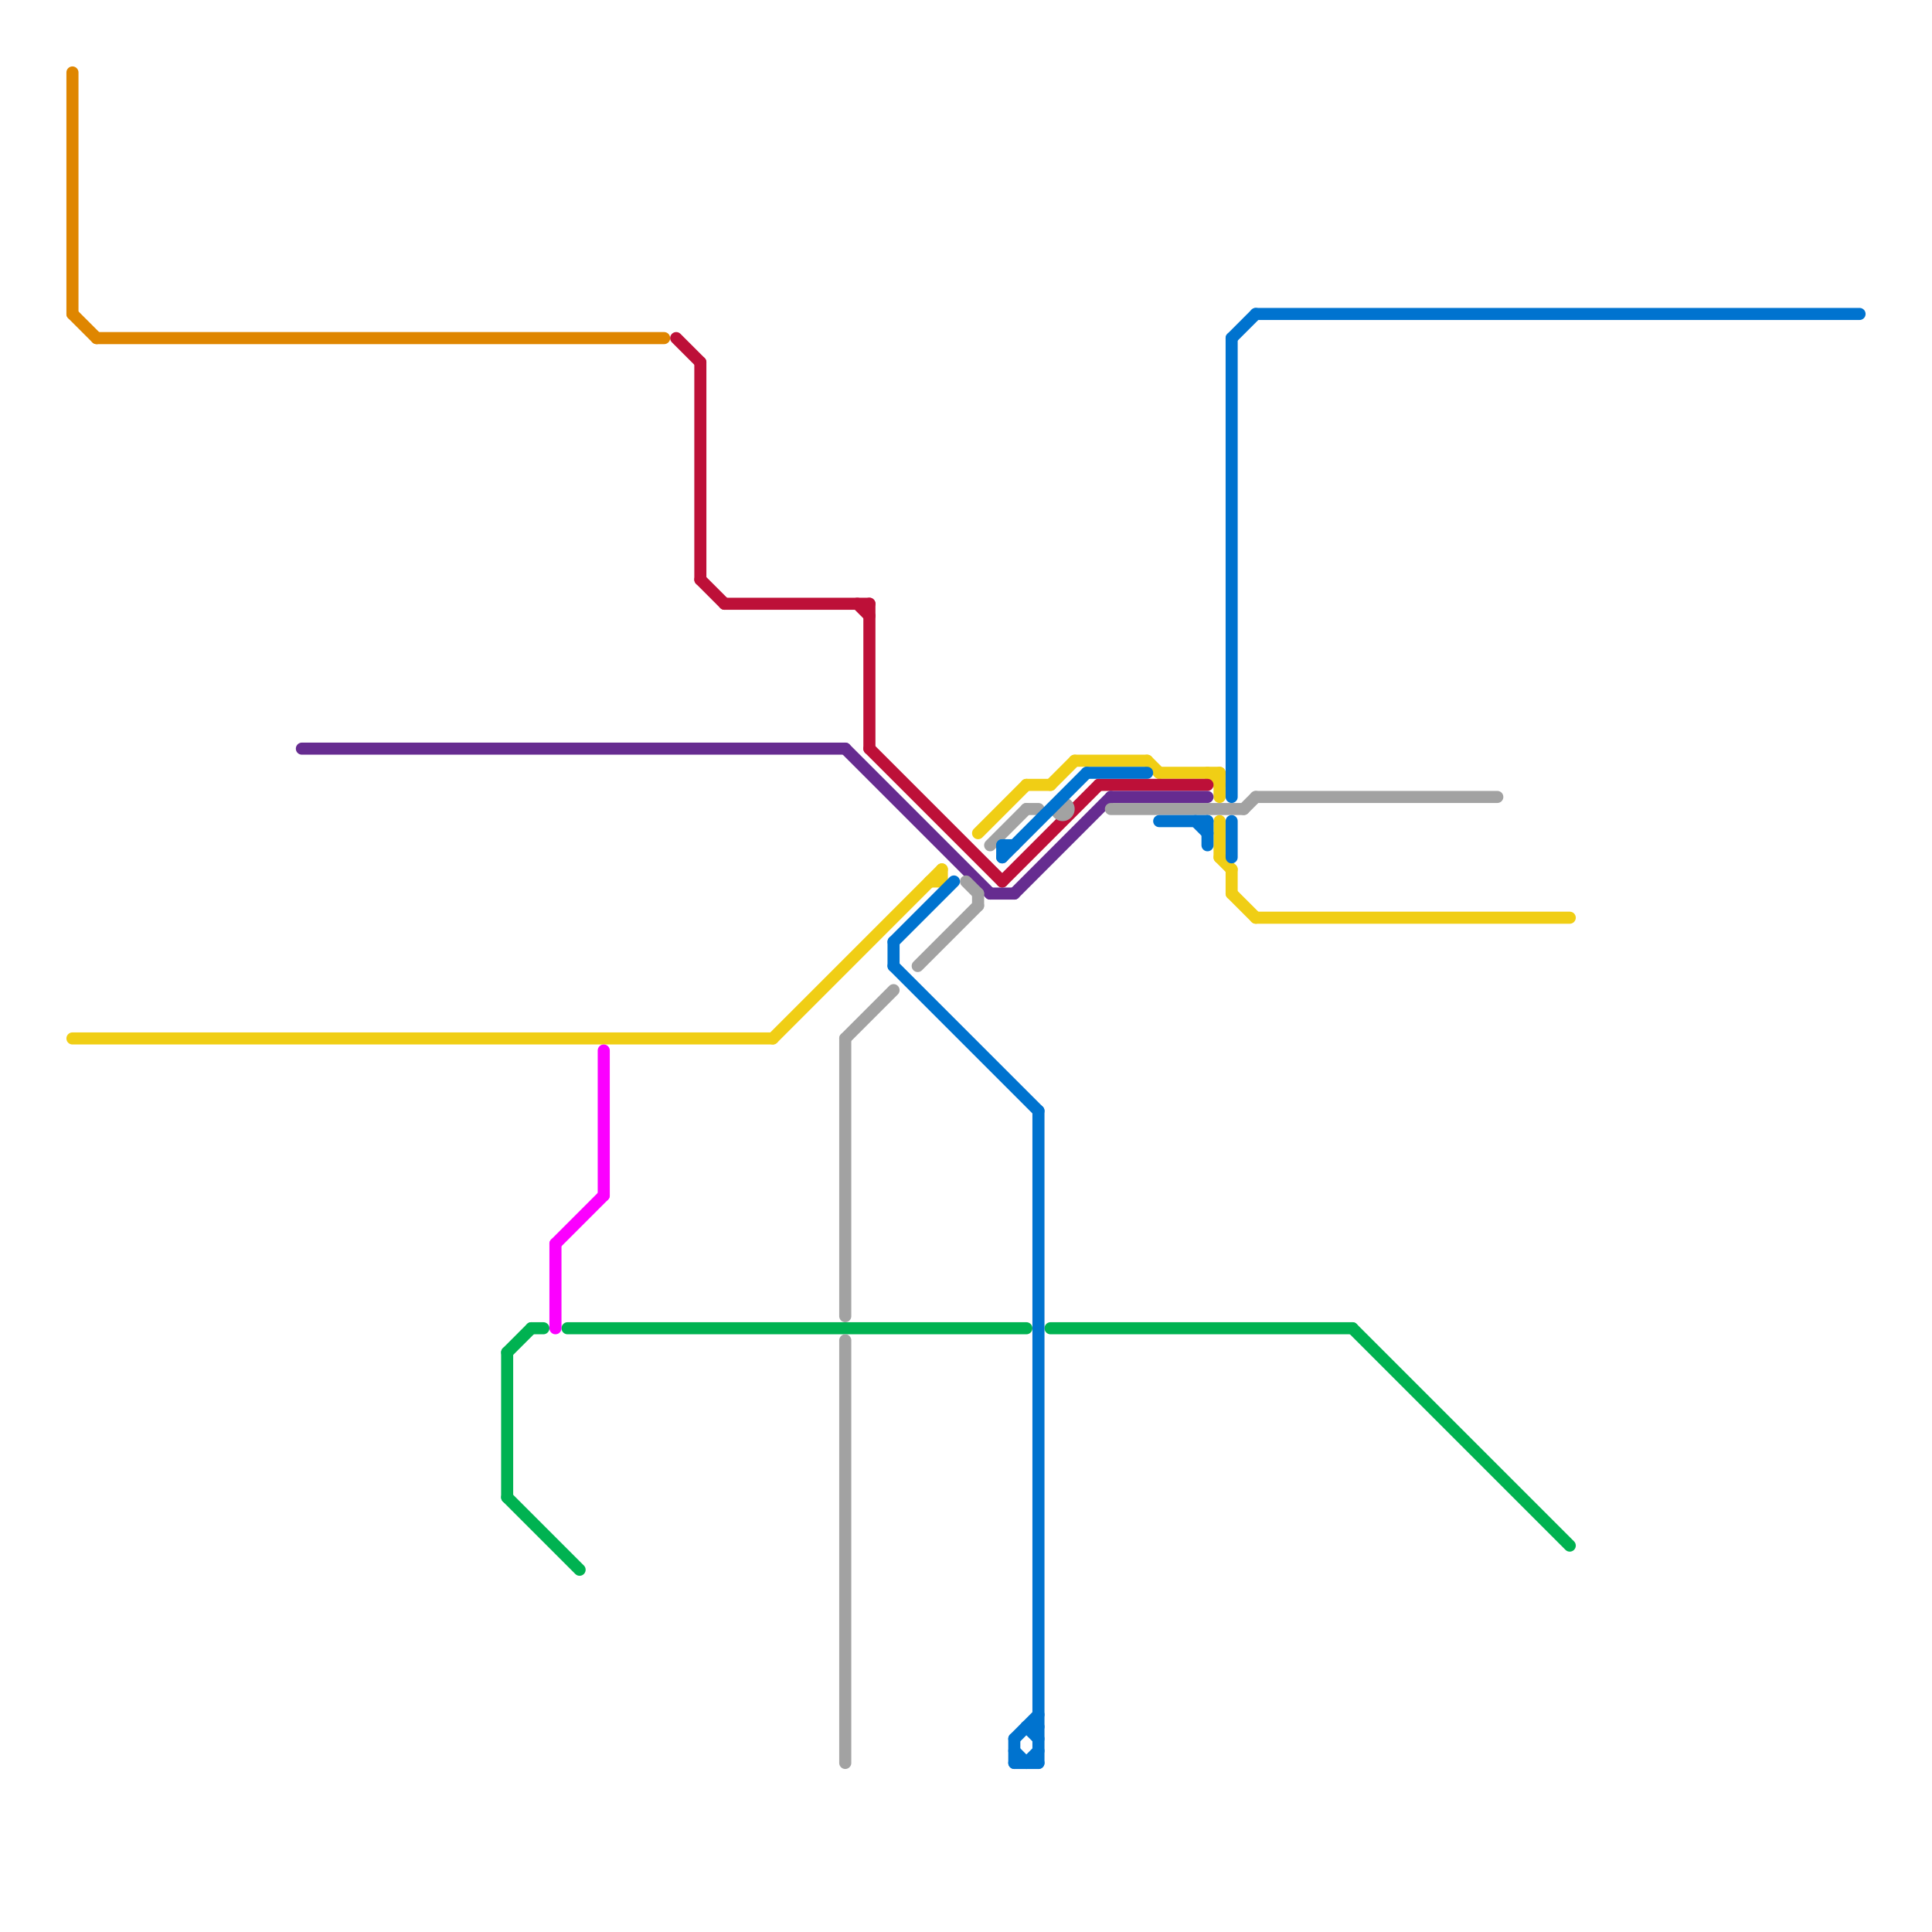 
<svg version="1.1" xmlns="http://www.w3.org/2000/svg" viewBox="0 0 160 160">
<style>text { font: 1px Helvetica; font-weight: 600; white-space: pre; dominant-baseline: central; } line { stroke-width: 1; fill: none; stroke-linecap: round; stroke-linejoin: round; } .c0 { stroke: #df8600 } .c1 { stroke: #f0ce15 } .c2 { stroke: #00b251 } .c3 { stroke: #bd1038 } .c4 { stroke: #662c90 } .c5 { stroke: #a2a2a2 } .c6 { stroke: #0073cf } .c7 { stroke: #fb00ff }</style><defs><g id="wm-xf"><circle r="1.2" fill="#000"/><circle r="0.9" fill="#fff"/><circle r="0.6" fill="#000"/><circle r="0.3" fill="#fff"/></g><g id="wm"><circle r="0.6" fill="#000"/><circle r="0.3" fill="#fff"/></g></defs><line class="c0" x1="8" y1="28" x2="55" y2="28"/><line class="c0" x1="6" y1="26" x2="8" y2="28"/><line class="c0" x1="6" y1="6" x2="6" y2="26"/><line class="c1" x1="89" y1="63" x2="95" y2="63"/><line class="c1" x1="101" y1="68" x2="101" y2="71"/><line class="c1" x1="64" y1="86" x2="78" y2="72"/><line class="c1" x1="6" y1="86" x2="64" y2="86"/><line class="c1" x1="100" y1="64" x2="101" y2="65"/><line class="c1" x1="101" y1="71" x2="102" y2="72"/><line class="c1" x1="87" y1="65" x2="89" y2="63"/><line class="c1" x1="95" y1="63" x2="96" y2="64"/><line class="c1" x1="104" y1="76" x2="130" y2="76"/><line class="c1" x1="101" y1="64" x2="101" y2="66"/><line class="c1" x1="96" y1="64" x2="101" y2="64"/><line class="c1" x1="102" y1="74" x2="104" y2="76"/><line class="c1" x1="78" y1="72" x2="78" y2="73"/><line class="c1" x1="102" y1="72" x2="102" y2="74"/><line class="c1" x1="85" y1="65" x2="87" y2="65"/><line class="c1" x1="81" y1="69" x2="85" y2="65"/><line class="c1" x1="77" y1="73" x2="78" y2="73"/><line class="c2" x1="42" y1="124" x2="48" y2="130"/><line class="c2" x1="44" y1="110" x2="45" y2="110"/><line class="c2" x1="42" y1="112" x2="44" y2="110"/><line class="c2" x1="112" y1="110" x2="130" y2="128"/><line class="c2" x1="87" y1="110" x2="112" y2="110"/><line class="c2" x1="47" y1="110" x2="85" y2="110"/><line class="c2" x1="42" y1="112" x2="42" y2="124"/><line class="c3" x1="72" y1="50" x2="72" y2="62"/><line class="c3" x1="72" y1="62" x2="83" y2="73"/><line class="c3" x1="60" y1="50" x2="72" y2="50"/><line class="c3" x1="58" y1="48" x2="60" y2="50"/><line class="c3" x1="83" y1="73" x2="91" y2="65"/><line class="c3" x1="58" y1="30" x2="58" y2="48"/><line class="c3" x1="91" y1="65" x2="100" y2="65"/><line class="c3" x1="56" y1="28" x2="58" y2="30"/><line class="c3" x1="71" y1="50" x2="72" y2="51"/><line class="c4" x1="25" y1="62" x2="70" y2="62"/><line class="c4" x1="84" y1="74" x2="92" y2="66"/><line class="c4" x1="92" y1="66" x2="100" y2="66"/><line class="c4" x1="70" y1="62" x2="82" y2="74"/><line class="c4" x1="82" y1="74" x2="84" y2="74"/><line class="c5" x1="82" y1="70" x2="85" y2="67"/><line class="c5" x1="70" y1="111" x2="70" y2="146"/><line class="c5" x1="103" y1="67" x2="104" y2="66"/><line class="c5" x1="70" y1="86" x2="70" y2="109"/><line class="c5" x1="85" y1="67" x2="86" y2="67"/><line class="c5" x1="92" y1="67" x2="103" y2="67"/><line class="c5" x1="70" y1="86" x2="74" y2="82"/><line class="c5" x1="104" y1="66" x2="124" y2="66"/><line class="c5" x1="76" y1="80" x2="81" y2="75"/><line class="c5" x1="80" y1="73" x2="81" y2="74"/><line class="c5" x1="81" y1="74" x2="81" y2="75"/><circle cx="88" cy="67" r="1" fill="#a2a2a2" /><line class="c6" x1="84" y1="145" x2="85" y2="146"/><line class="c6" x1="85" y1="146" x2="86" y2="145"/><line class="c6" x1="85" y1="143" x2="86" y2="144"/><line class="c6" x1="74" y1="78" x2="74" y2="80"/><line class="c6" x1="84" y1="144" x2="84" y2="146"/><line class="c6" x1="74" y1="78" x2="79" y2="73"/><line class="c6" x1="90" y1="64" x2="95" y2="64"/><line class="c6" x1="102" y1="28" x2="102" y2="66"/><line class="c6" x1="99" y1="68" x2="100" y2="69"/><line class="c6" x1="84" y1="146" x2="86" y2="146"/><line class="c6" x1="85" y1="143" x2="86" y2="143"/><line class="c6" x1="84" y1="144" x2="86" y2="142"/><line class="c6" x1="102" y1="28" x2="104" y2="26"/><line class="c6" x1="83" y1="71" x2="90" y2="64"/><line class="c6" x1="102" y1="68" x2="102" y2="71"/><line class="c6" x1="100" y1="68" x2="100" y2="70"/><line class="c6" x1="86" y1="92" x2="86" y2="146"/><line class="c6" x1="104" y1="26" x2="154" y2="26"/><line class="c6" x1="83" y1="70" x2="84" y2="70"/><line class="c6" x1="83" y1="70" x2="83" y2="71"/><line class="c6" x1="96" y1="68" x2="100" y2="68"/><line class="c6" x1="74" y1="80" x2="86" y2="92"/><line class="c7" x1="46" y1="103" x2="46" y2="110"/><line class="c7" x1="46" y1="103" x2="50" y2="99"/><line class="c7" x1="50" y1="87" x2="50" y2="99"/>
</svg>
